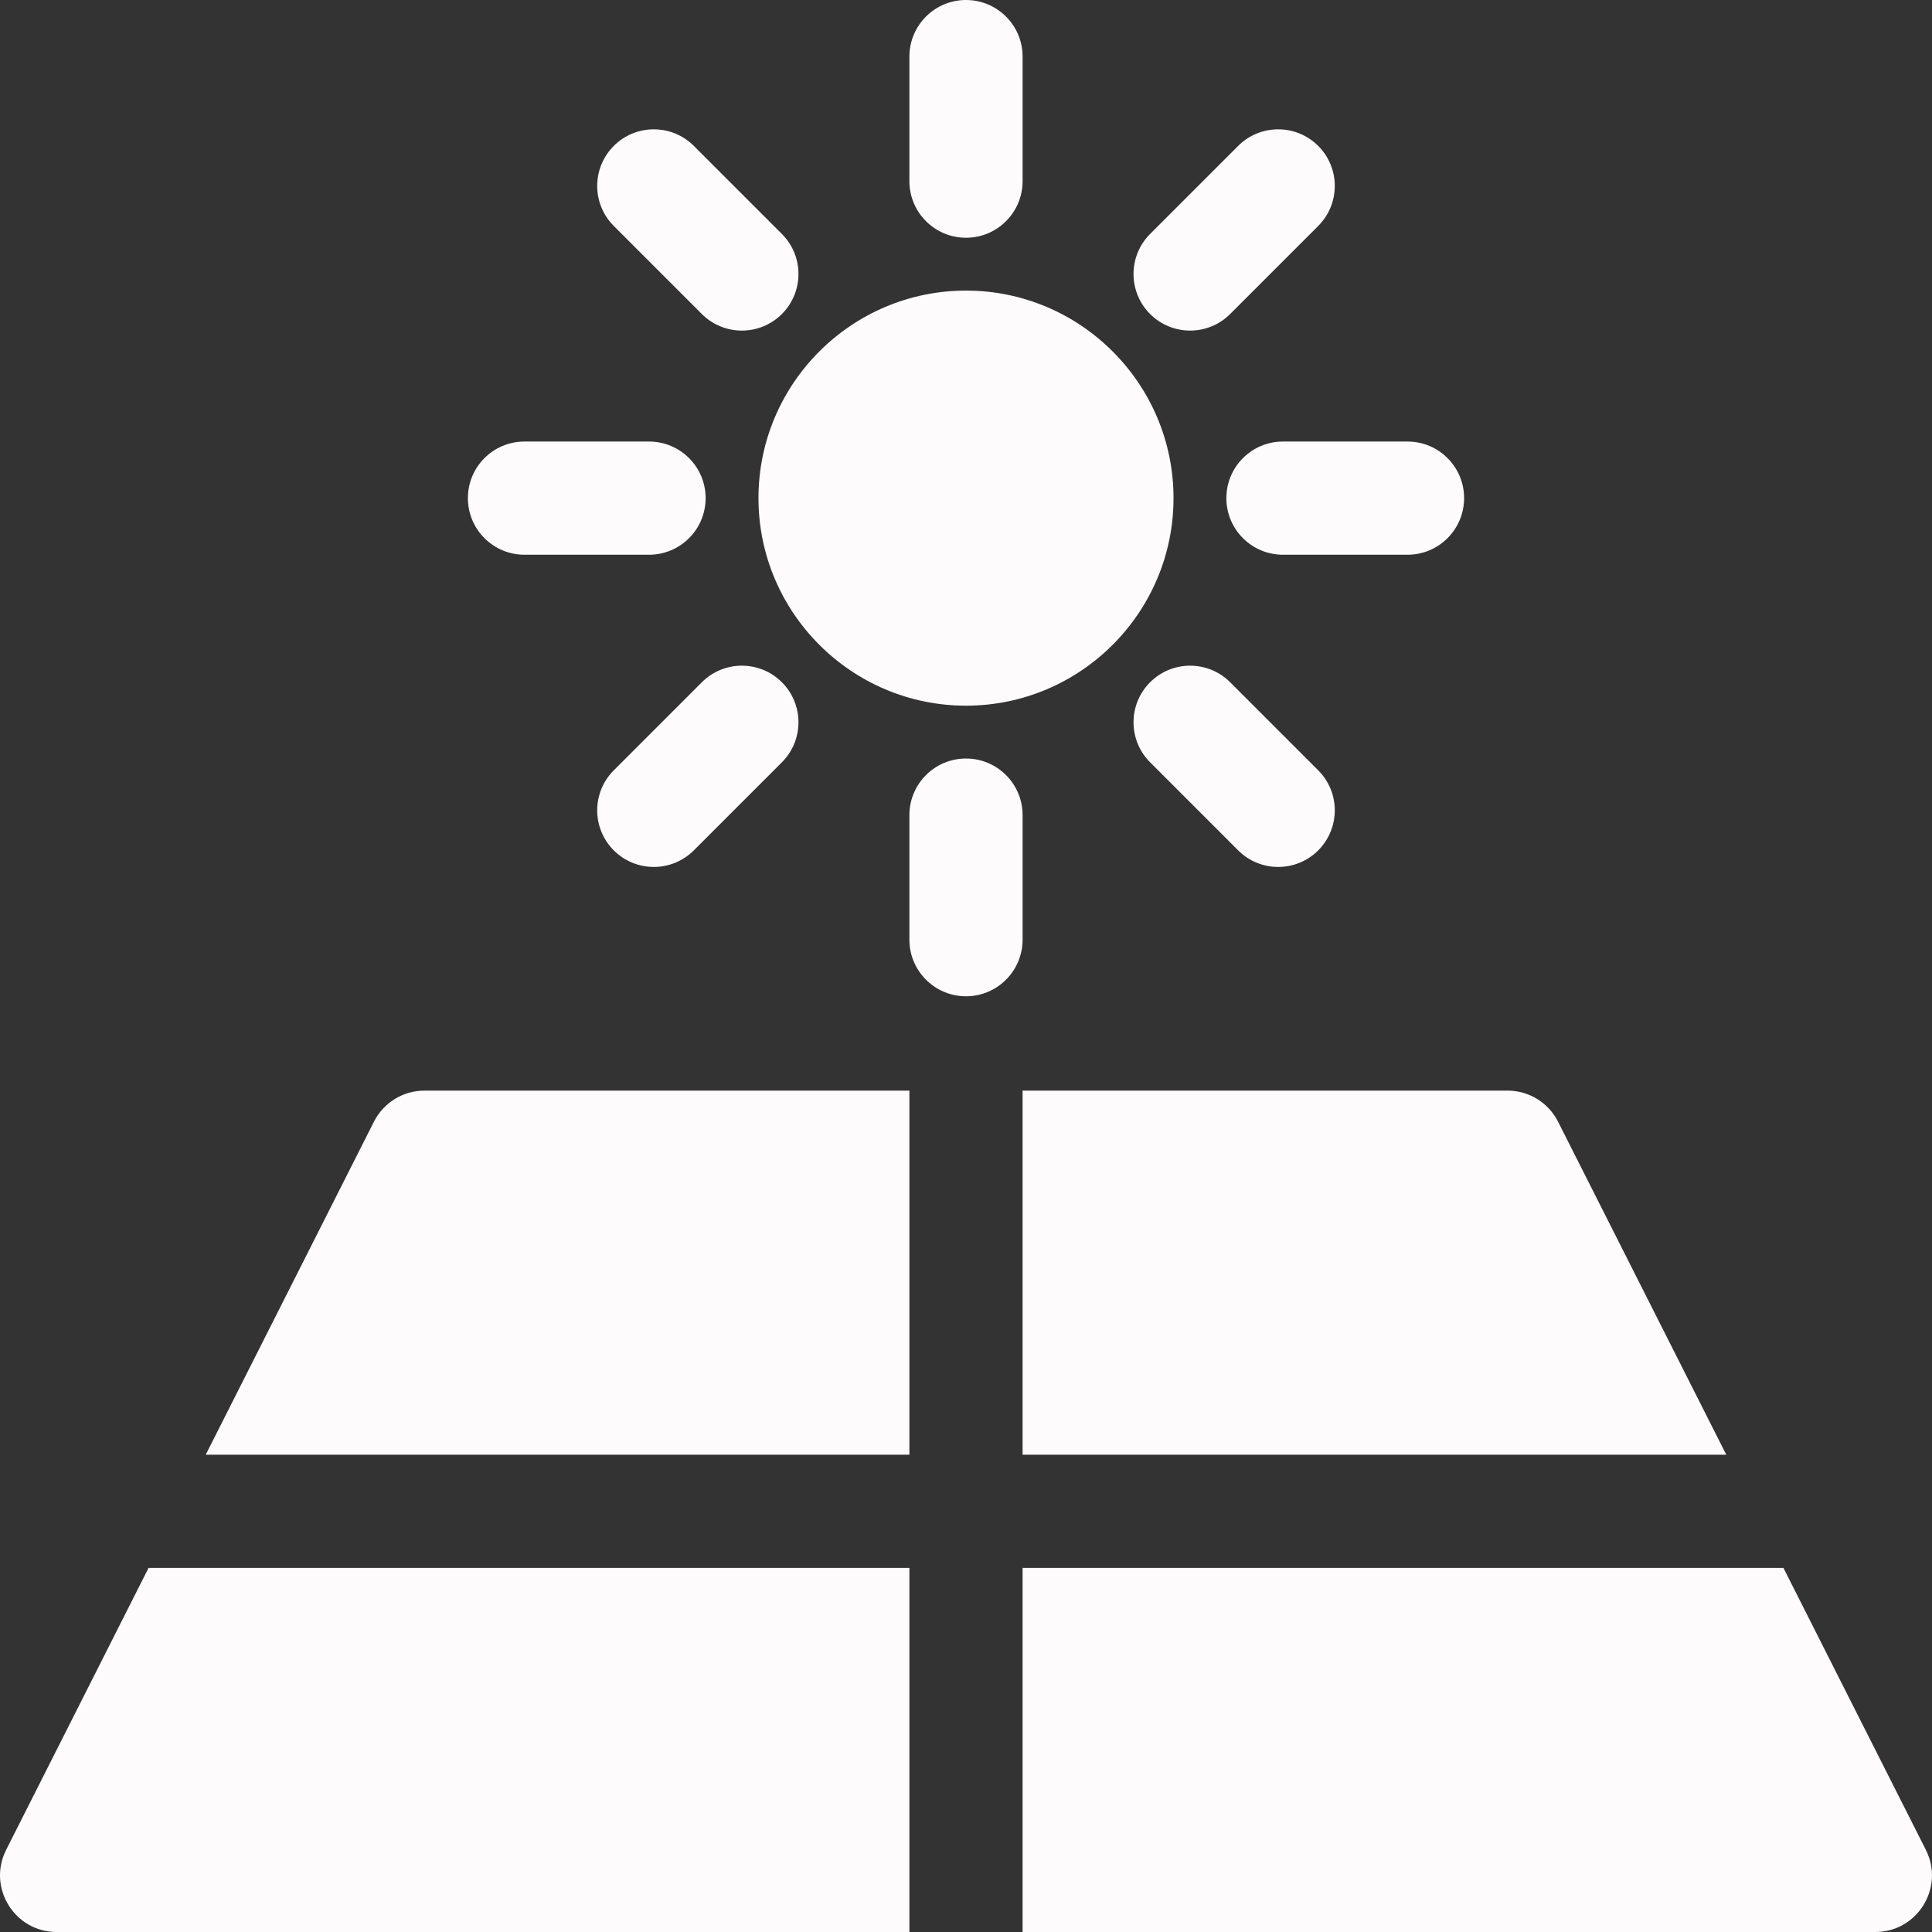 <?xml version="1.0"?>
<svg xmlns="http://www.w3.org/2000/svg" xmlns:xlink="http://www.w3.org/1999/xlink" version="1.1" id="Capa_1" x="0px" y="0px" viewBox="0 0 512 512" style="enable-background:new 0 0 512 512;" xml:space="preserve" width="512px" height="512px" class=""><rect x="0" y="0" width="512" height="512" fill="#333333" stroke="none"/><g><g>
	<g>
		<path d="M112.485,289.022c-5.659,0-10.836,3.186-13.388,8.237l-44.576,88.252H241v-96.489H112.485z" data-original="#000000" class="active-path" data-old_color="#FCF8F8" fill="#FDFBFB"/>
	</g>
</g><g>
	<g>
		<path d="M412.9,297.259c-2.552-5.051-7.729-8.237-13.388-8.237H270.998v96.489h186.478L412.9,297.259z" data-original="#000000" class="active-path" data-old_color="#FCF8F8" fill="#FDFBFB"/>
	</g>
</g><g>
	<g>
		<path d="M510.373,490.237l-37.743-74.726H270.998V512h225.987C508.14,512,515.409,500.21,510.373,490.237z" data-original="#000000" class="active-path" data-old_color="#FCF8F8" fill="#FDFBFB"/>
	</g>
</g><g>
	<g>
		<path d="M39.369,415.511L1.626,490.237C-3.402,500.193,3.841,512,15.013,512H241v-96.489H39.369z" data-original="#000000" class="active-path" data-old_color="#FCF8F8" fill="#FDFBFB"/>
	</g>
</g><g>
	<g>
		<path d="M255.999,77.011c-30.326,0-54.997,24.673-54.997,55c0,30.327,24.672,55,54.997,55s54.997-24.673,54.997-55    C310.996,101.684,286.325,77.011,255.999,77.011z" data-original="#000000" class="active-path" data-old_color="#FCF8F8" fill="#FDFBFB"/>
	</g>
</g><g>
	<g>
		<path d="M255.999,0c-8.284,0-15,6.716-15,15v33.007c0,8.284,6.716,15,15,15c8.284,0,15-6.716,15-15V15    C270.999,6.716,264.283,0,255.999,0z" data-original="#000000" class="active-path" data-old_color="#FCF8F8" fill="#FDFBFB"/>
	</g>
</g><g>
	<g>
		<path d="M255.999,201.016c-8.284,0-15,6.716-15,15v33.007c0,8.284,6.716,15,15,15c8.284,0,15-6.716,15-15v-33.007    C270.999,207.732,264.283,201.016,255.999,201.016z" data-original="#000000" class="active-path" data-old_color="#FCF8F8" fill="#FDFBFB"/>
	</g>
</g><g>
	<g>
		<path d="M207.209,62.005l-23.337-23.339c-5.858-5.858-15.355-5.858-21.214,0c-5.857,5.857-5.858,15.355,0,21.213l23.337,23.339    c5.86,5.859,15.358,5.857,21.214,0C213.066,77.36,213.067,67.863,207.209,62.005z" data-original="#000000" class="active-path" data-old_color="#FCF8F8" fill="#FDFBFB"/>
	</g>
</g><g>
	<g>
		<path d="M349.34,204.145l-23.337-23.339c-5.858-5.858-15.355-5.858-21.214,0c-5.857,5.857-5.858,15.355,0,21.213l23.337,23.339    c5.861,5.859,15.358,5.856,21.214,0C355.197,219.5,355.198,210.003,349.34,204.145z" data-original="#000000" class="active-path" data-old_color="#FCF8F8" fill="#FDFBFB"/>
	</g>
</g><g>
	<g>
		<path d="M171.999,117.011h-33.005c-8.284,0-15,6.716-15,15s6.716,15,15,15h33.005c8.284,0,15-6.716,15-15    S180.283,117.011,171.999,117.011z" data-original="#000000" class="active-path" data-old_color="#FCF8F8" fill="#FDFBFB"/>
	</g>
</g><g>
	<g>
		<path d="M373.004,117.011h-33.005c-8.284,0-15,6.716-15,15s6.716,15,15,15h33.005c8.284,0,15-6.716,15-15    S381.288,117.011,373.004,117.011z" data-original="#000000" class="active-path" data-old_color="#FCF8F8" fill="#FDFBFB"/>
	</g>
</g><g>
	<g>
		<path d="M207.209,180.805c-5.859-5.858-15.354-5.857-21.214,0l-23.337,23.339c-5.858,5.858-5.857,15.355,0,21.213    c5.86,5.858,15.355,5.857,21.214,0l23.337-23.339C213.067,196.16,213.066,186.662,207.209,180.805z" data-original="#000000" class="active-path" data-old_color="#FCF8F8" fill="#FDFBFB"/>
	</g>
</g><g>
	<g>
		<path d="M349.34,38.666c-5.859-5.857-15.354-5.857-21.214,0l-23.337,23.339c-5.858,5.858-5.857,15.355,0,21.213    c5.86,5.858,15.355,5.857,21.214,0l23.337-23.339C355.198,54.021,355.197,44.523,349.34,38.666z" data-original="#000000" class="active-path" data-old_color="#FCF8F8" fill="#FDFBFB"/>
	</g>
</g></g> </svg>

